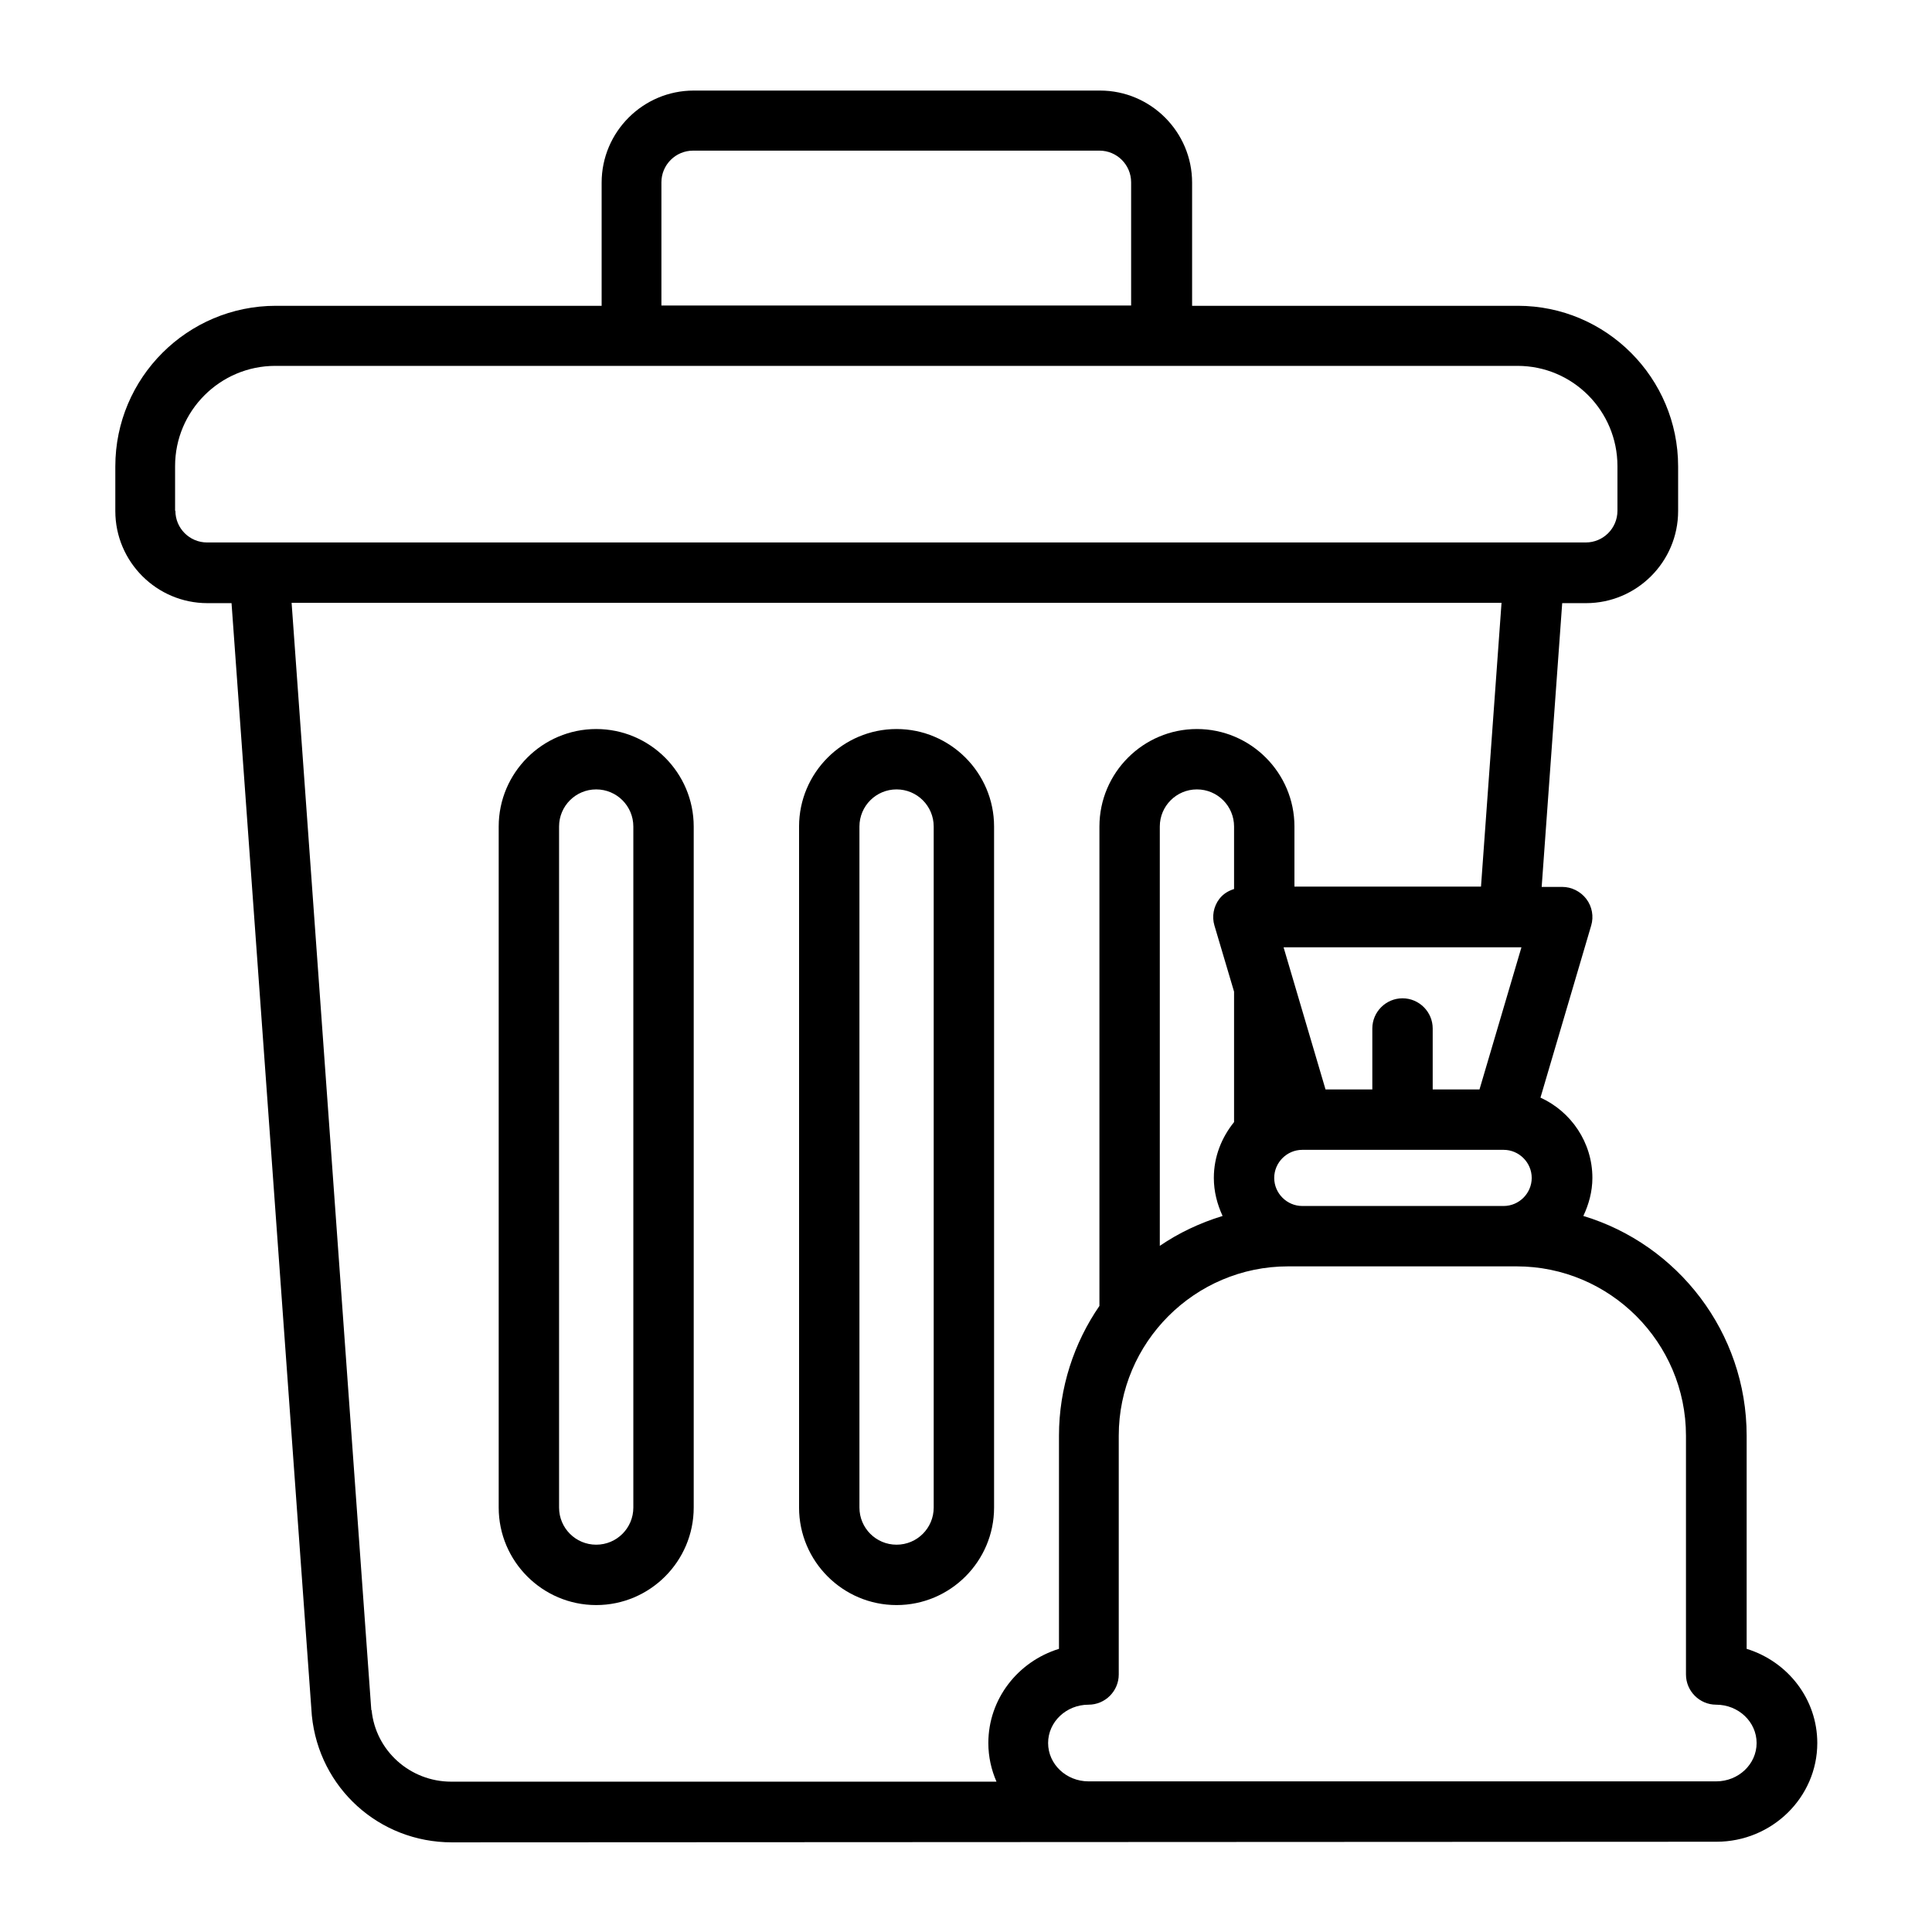 <?xml version="1.0" encoding="UTF-8"?><svg id="Outline" xmlns="http://www.w3.org/2000/svg" viewBox="0 0 64 64"><defs><style>.cls-1{stroke-width:0px;}</style></defs><path class="cls-1" d="m32.93,27.38c0-1.78-1.45-3.23-3.23-3.23s-3.23,1.45-3.23,3.23v22.56c0,1.78,1.45,3.23,3.23,3.23s3.23-1.45,3.23-3.23v-22.56Zm-2,22.56c0,.68-.55,1.23-1.23,1.23s-1.23-.55-1.23-1.23v-22.56c0-.68.55-1.23,1.23-1.23s1.23.55,1.23,1.23v22.56Zm-11.18-25.79c-1.78,0-3.23,1.45-3.23,3.23v22.56c0,1.78,1.45,3.23,3.23,3.23s3.23-1.45,3.23-3.23v-22.56c0-1.78-1.45-3.23-3.23-3.23Zm1.23,25.79c0,.68-.55,1.23-1.23,1.23s-1.23-.55-1.23-1.23v-22.56c0-.68.55-1.23,1.23-1.23s1.23.55,1.23,1.23v22.56Zm35.88,11.07c1.84,0,3.34-1.47,3.34-3.27,0-1.46-.98-2.7-2.34-3.12v-7.06c0-3.43-2.29-6.34-5.41-7.28.18-.38.3-.81.3-1.26,0-1.18-.71-2.2-1.72-2.66l1.68-5.7c.09-.3.03-.63-.16-.88-.19-.25-.49-.4-.8-.4h-.68l.68-9.4h.79c1.68,0,3.05-1.37,3.05-3.05v-1.48c0-2.93-2.38-5.32-5.31-5.32h-10.79v-4.08c0-1.68-1.37-3.05-3.05-3.05h-13.46c-1.68,0-3.05,1.37-3.05,3.05v4.08h-10.79c-2.93,0-5.32,2.38-5.32,5.32v1.48c0,1.68,1.37,3.05,3.05,3.05h.8l2.66,36.85c.24,2.4,2.23,4.2,4.64,4.2l41.91-.02Zm-6.89-29.63s.02,0,.02,0c0,0,0,0,0,0h.41l-1.39,4.71h-1.55v-2.02c0-.55-.45-1-1-1s-1,.45-1,1v2.02h-1.55l-1.39-4.71h7.44Zm-9.09-1.93c-.19.06-.36.16-.49.33-.19.25-.25.58-.16.88l.65,2.19v4.32c-.41.51-.67,1.14-.67,1.85,0,.45.11.87.29,1.26-.75.23-1.45.56-2.08.99v-13.89c0-.68.55-1.23,1.23-1.23s1.23.55,1.23,1.23v2.07Zm1.33,9.57c0-.51.42-.93.93-.93h6.67c.51,0,.93.42.93.93s-.42.93-.93.93h-6.67c-.51,0-.93-.42-.93-.93ZM21.91,6.04c0-.58.47-1.05,1.05-1.05h13.46c.58,0,1.05.47,1.05,1.05v4.08h-15.56v-4.08ZM5.8,16.92v-1.48c0-1.83,1.49-3.32,3.32-3.32h41.15c1.83,0,3.31,1.49,3.31,3.32v1.48c0,.58-.47,1.05-1.05,1.05H6.86c-.58,0-1.05-.47-1.05-1.05Zm6.5,39.73l-2.64-36.68h40.08l-.68,9.4h-6.18v-1.99c0-1.78-1.45-3.23-3.23-3.23s-3.23,1.45-3.23,3.23v15.88c-.84,1.22-1.34,2.71-1.34,4.3v7.06c-1.36.42-2.34,1.66-2.34,3.12,0,.46.1.89.27,1.28H14.95c-1.37,0-2.51-1.03-2.64-2.37Zm37.94-14.7c3.09,0,5.61,2.52,5.61,5.61v7.91c0,.55.45,1,1,1,.74,0,1.34.57,1.34,1.27s-.6,1.27-1.34,1.27h-20.79c-.74,0-1.34-.57-1.34-1.27s.6-1.27,1.34-1.27c.55,0,1-.45,1-1v-7.91c0-3.09,2.52-5.61,5.61-5.61h7.56Z"/></svg>